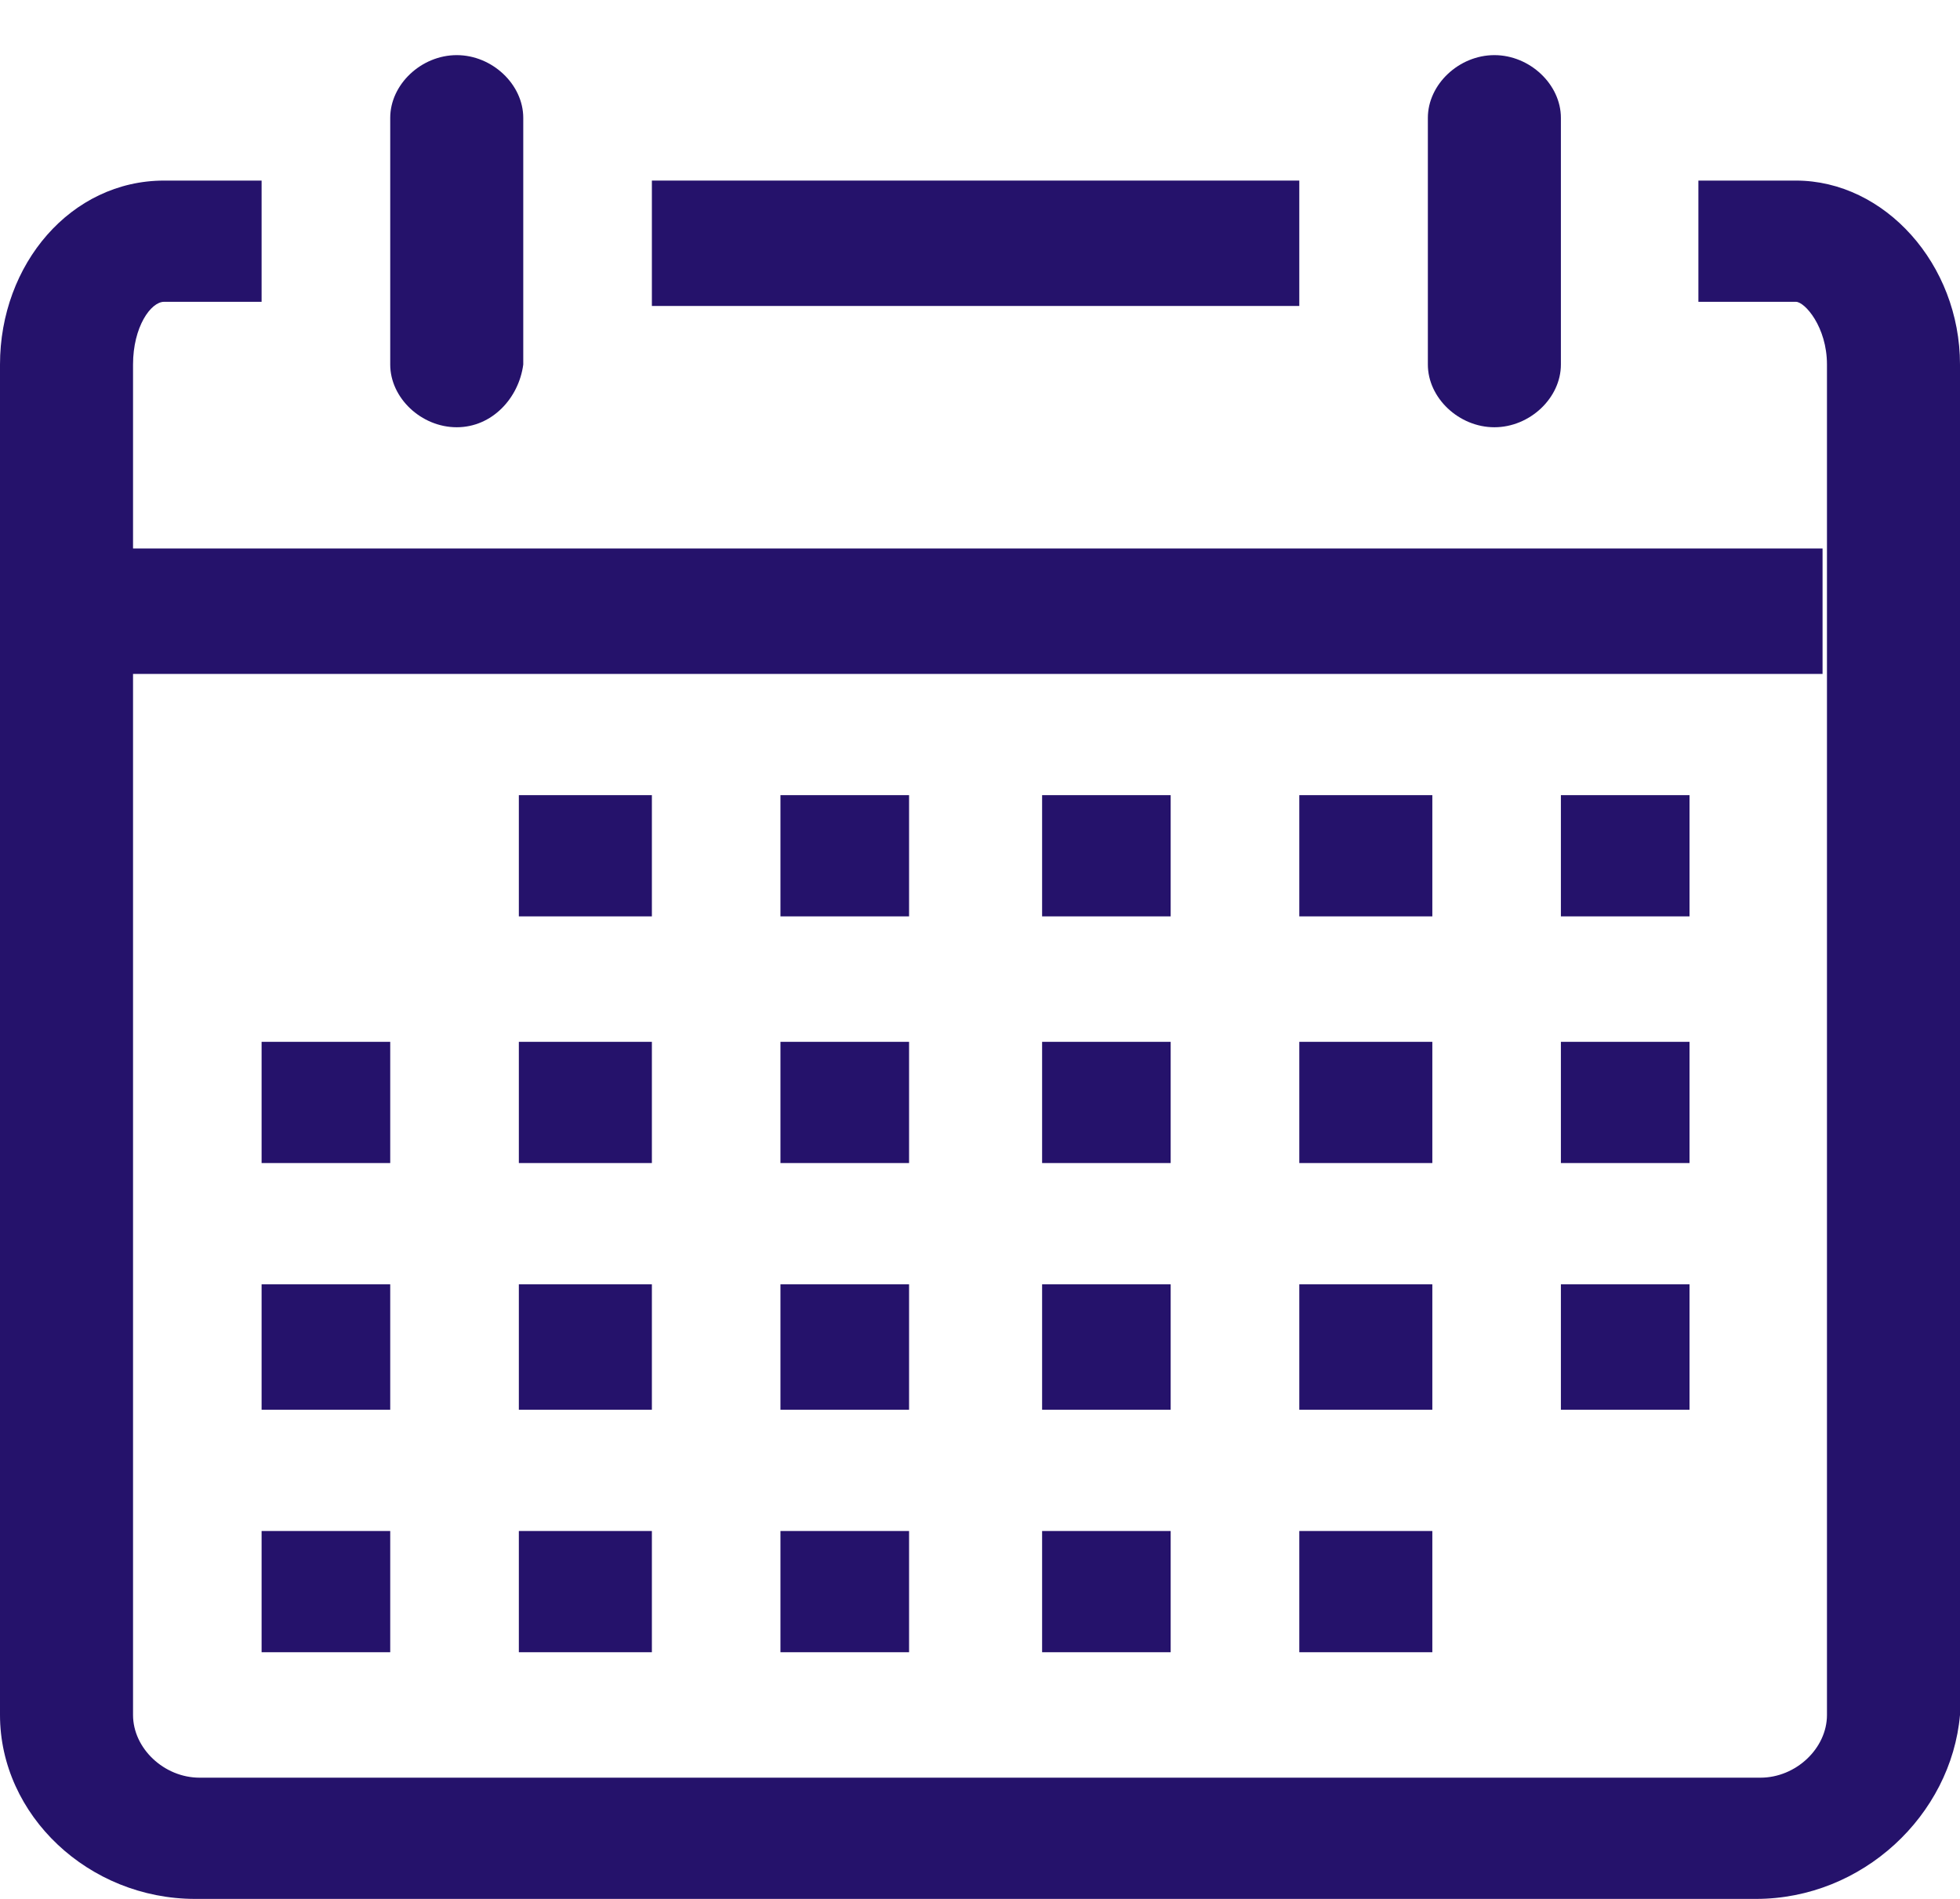 <svg xmlns="http://www.w3.org/2000/svg" fill="none" viewBox="0 0 32 31" height="31" width="32">
<path fill="#25126B" d="M28.67 31H3.186C1.448 31 0 29.635 0 27.997V5.951C0 4.313 1.158 2.948 2.679 2.948H4.271V4.927H2.679C2.462 4.927 2.172 5.337 2.172 5.951V27.997C2.172 28.543 2.679 29.021 3.258 29.021H28.742C29.321 29.021 29.828 28.543 29.828 27.997V5.951C29.828 5.337 29.466 4.927 29.321 4.927H27.729V2.948H29.321C30.769 2.948 32 4.313 32 5.951V27.997C31.855 29.635 30.407 31 28.67 31Z"></path>
<path fill="#25126B" d="M7.457 6.975C6.878 6.975 6.371 6.497 6.371 5.951V1.924C6.371 1.378 6.878 0.9 7.457 0.9C8.036 0.9 8.543 1.378 8.543 1.924V5.951C8.471 6.497 8.036 6.975 7.457 6.975Z"></path>
<path fill="#25126B" d="M24.398 6.975C23.819 6.975 23.312 6.497 23.312 5.951V1.924C23.312 1.378 23.819 0.9 24.398 0.9C24.977 0.9 25.484 1.378 25.484 1.924V5.951C25.484 6.497 24.977 6.975 24.398 6.975Z"></path>
<path fill="#25126B" d="M10.643 2.948H21.213V4.995H10.643V2.948Z"></path>
<path fill="#25126B" d="M2.1 8.954H29.756V11.002H2.1V8.954Z"></path>
<path fill="#25126B" d="M25.484 12.981H27.584V14.96H25.484V12.981Z"></path>
<path fill="#25126B" d="M21.213 12.981H23.385V14.96H21.213V12.981Z"></path>
<path fill="#25126B" d="M17.014 12.981H19.113V14.96H17.014V12.981Z"></path>
<path fill="#25126B" d="M12.742 12.981H14.842V14.96H12.742V12.981Z"></path>
<path fill="#25126B" d="M8.471 12.981H10.643V14.96H8.471V12.981Z"></path>
<path fill="#25126B" d="M25.484 17.008H27.584V18.987H25.484V17.008Z"></path>
<path fill="#25126B" d="M21.213 17.008H23.385V18.987H21.213V17.008Z"></path>
<path fill="#25126B" d="M17.014 17.008H19.113V18.987H17.014V17.008Z"></path>
<path fill="#25126B" d="M12.742 17.008H14.842V18.987H12.742V17.008Z"></path>
<path fill="#25126B" d="M8.471 17.008H10.643V18.987H8.471V17.008Z"></path>
<path fill="#25126B" d="M4.271 17.008H6.371V18.987H4.271V17.008Z"></path>
<path fill="#25126B" d="M25.484 20.967H27.584V23.014H25.484V20.967Z"></path>
<path fill="#25126B" d="M21.213 20.967H23.385V23.014H21.213V20.967Z"></path>
<path fill="#25126B" d="M17.014 20.967H19.113V23.014H17.014V20.967Z"></path>
<path fill="#25126B" d="M12.742 20.967H14.842V23.014H12.742V20.967Z"></path>
<path fill="#25126B" d="M8.471 20.967H10.643V23.014H8.471V20.967Z"></path>
<path fill="#25126B" d="M4.271 20.967H6.371V23.014H4.271V20.967Z"></path>
<path fill="#25126B" d="M21.213 24.994H23.385V26.973H21.213V24.994Z"></path>
<path fill="#25126B" d="M17.014 24.994H19.113V26.973H17.014V24.994Z"></path>
<path fill="#25126B" d="M12.742 24.994H14.842V26.973H12.742V24.994Z"></path>
<path fill="#25126B" d="M8.471 24.994H10.643V26.973H8.471V24.994Z"></path>
<path fill="#25126B" d="M4.271 24.994H6.371V26.973H4.271V24.994Z"></path>
</svg>

